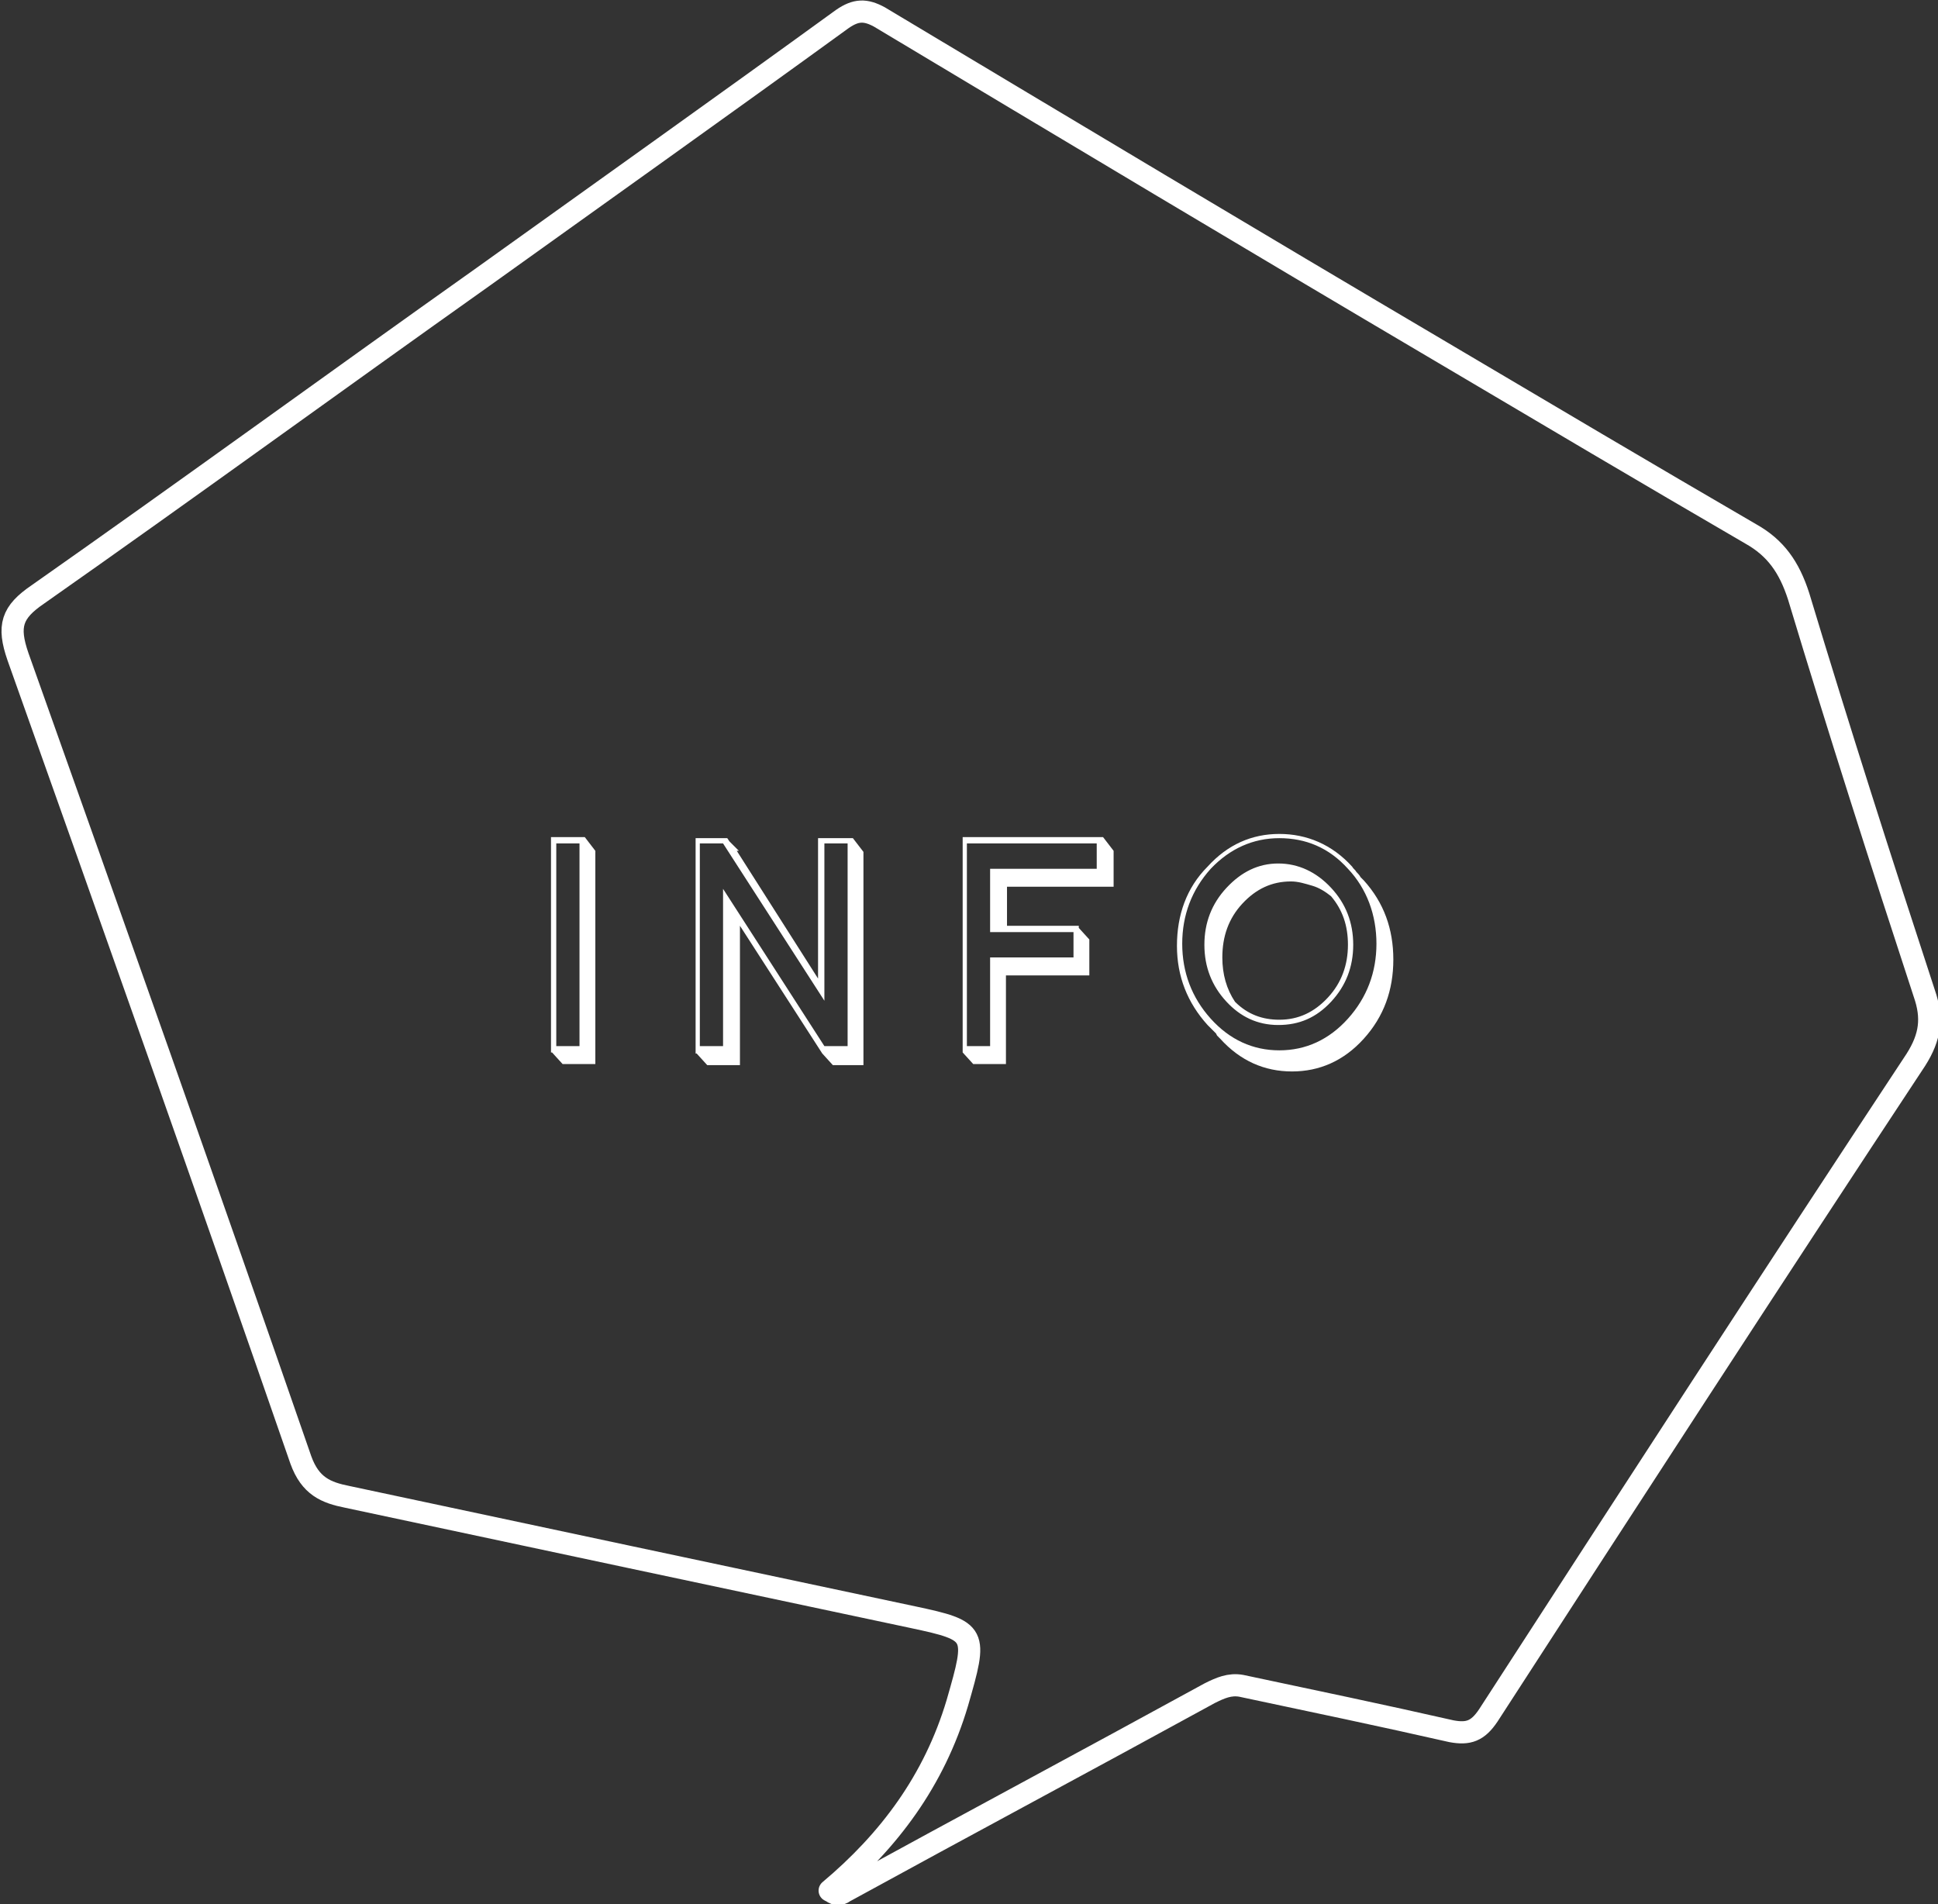<?xml version="1.0" encoding="UTF-8"?>
<svg id="Layer_2" xmlns="http://www.w3.org/2000/svg" viewBox="0 0 18.36 18.04">
  <rect x="0" y="0" width="18.36" height="18.04" fill="#333333" stroke="none"/>
  <defs>
    <style>
      .cls-1 {
        fill: #fff;
      }

      .cls-2 {
        fill: none;
        fill-rule: evenodd;
        stroke: #fff;
        stroke-linejoin: round;
        stroke-width: .21px;
      }
    </style>
  </defs>
  <g id="_トップ" data-name="トップ">
    <g>
      <g>
        <path class="cls-1" d="M5.23,9.97h-.01v-2.04h.32s.1.13.1.13v2.02h-.31l-.1-.11ZM5.49,9.91v-1.92h-.22v1.92h.22Z"/>
        <path class="cls-1" d="M6.98,8.06l.77,1.21v-1.33h.33s.1.13.1.13v2.02h-.29l-.1-.11h0l-.78-1.21v1.32h-.31l-.1-.11h-.01v-2.04h.3l.02.03.09.09ZM8.03,9.91v-1.92h-.22v1.49l-.96-1.49h-.22v1.92h.22v-1.49l.96,1.49h.22Z"/>
        <path class="cls-1" d="M9.13,9.97h-.01v-2.04h1.33s.1.13.1.13v.34h-1.01v.37h.68v.02l.1.11v.34h-.79v.84h-.31l-.1-.11ZM10.39,8.23v-.24h-1.23v1.92h.22v-.84h.79v-.24h-.79v-.6h1.01Z"/>
        <path class="cls-1" d="M11.52,9.79s-.03-.03-.04-.04l-.04-.04c-.19-.21-.29-.46-.29-.75s.09-.55.29-.75c.19-.21.42-.31.68-.31s.5.1.69.31c.01.02.03.03.04.05.01.01.03.03.04.05l.03.03c.19.21.28.46.28.75s-.09.54-.28.75c-.19.21-.42.31-.68.31s-.49-.1-.68-.31l-.03-.03ZM12.77,8.23c-.18-.2-.4-.29-.65-.29s-.47.1-.65.29c-.18.2-.27.44-.27.71s.09.51.27.71c.18.2.4.3.65.3s.47-.1.65-.3.27-.44.27-.71-.09-.52-.27-.71ZM12.61,9.49c-.14.15-.3.22-.5.22s-.36-.08-.49-.22c-.14-.15-.21-.33-.21-.54s.07-.39.21-.54c.14-.15.3-.23.49-.23s.36.08.5.23c.14.15.21.33.21.54s-.07.39-.21.54ZM12.61,8.49c-.05-.04-.11-.08-.18-.1s-.13-.04-.2-.04c-.18,0-.33.07-.46.21-.13.14-.19.31-.19.51,0,.16.04.3.12.42.12.12.26.17.42.17.18,0,.33-.07.46-.21.13-.14.19-.31.19-.5,0-.18-.05-.33-.16-.46Z"/>
      </g>
      <path class="cls-2" d="M7.86,17.91c.56-.47.99-1.04,1.21-1.78.19-.66.19-.68-.42-.81-1.79-.38-3.58-.76-5.36-1.14-.2-.04-.35-.1-.44-.35-.88-2.54-1.78-5.08-2.68-7.61-.1-.29-.06-.42.19-.59,1.41-.99,2.81-2.01,4.22-3.01,1.13-.81,2.27-1.62,3.4-2.44.13-.09.22-.09.35-.02,1.77,1.06,3.54,2.12,5.32,3.17.98.58,1.96,1.16,2.94,1.73.23.13.36.31.45.59.38,1.26.78,2.51,1.19,3.76.08.23.06.41-.08.63-1.36,2.06-2.71,4.14-4.05,6.21-.1.15-.19.18-.35.15-.66-.15-1.33-.29-1.99-.43-.11-.02-.2.02-.3.07-1.15.63-2.31,1.25-3.46,1.88-.04.03-.08.03-.12,0Z"/>
    </g>
  </g>
</svg>